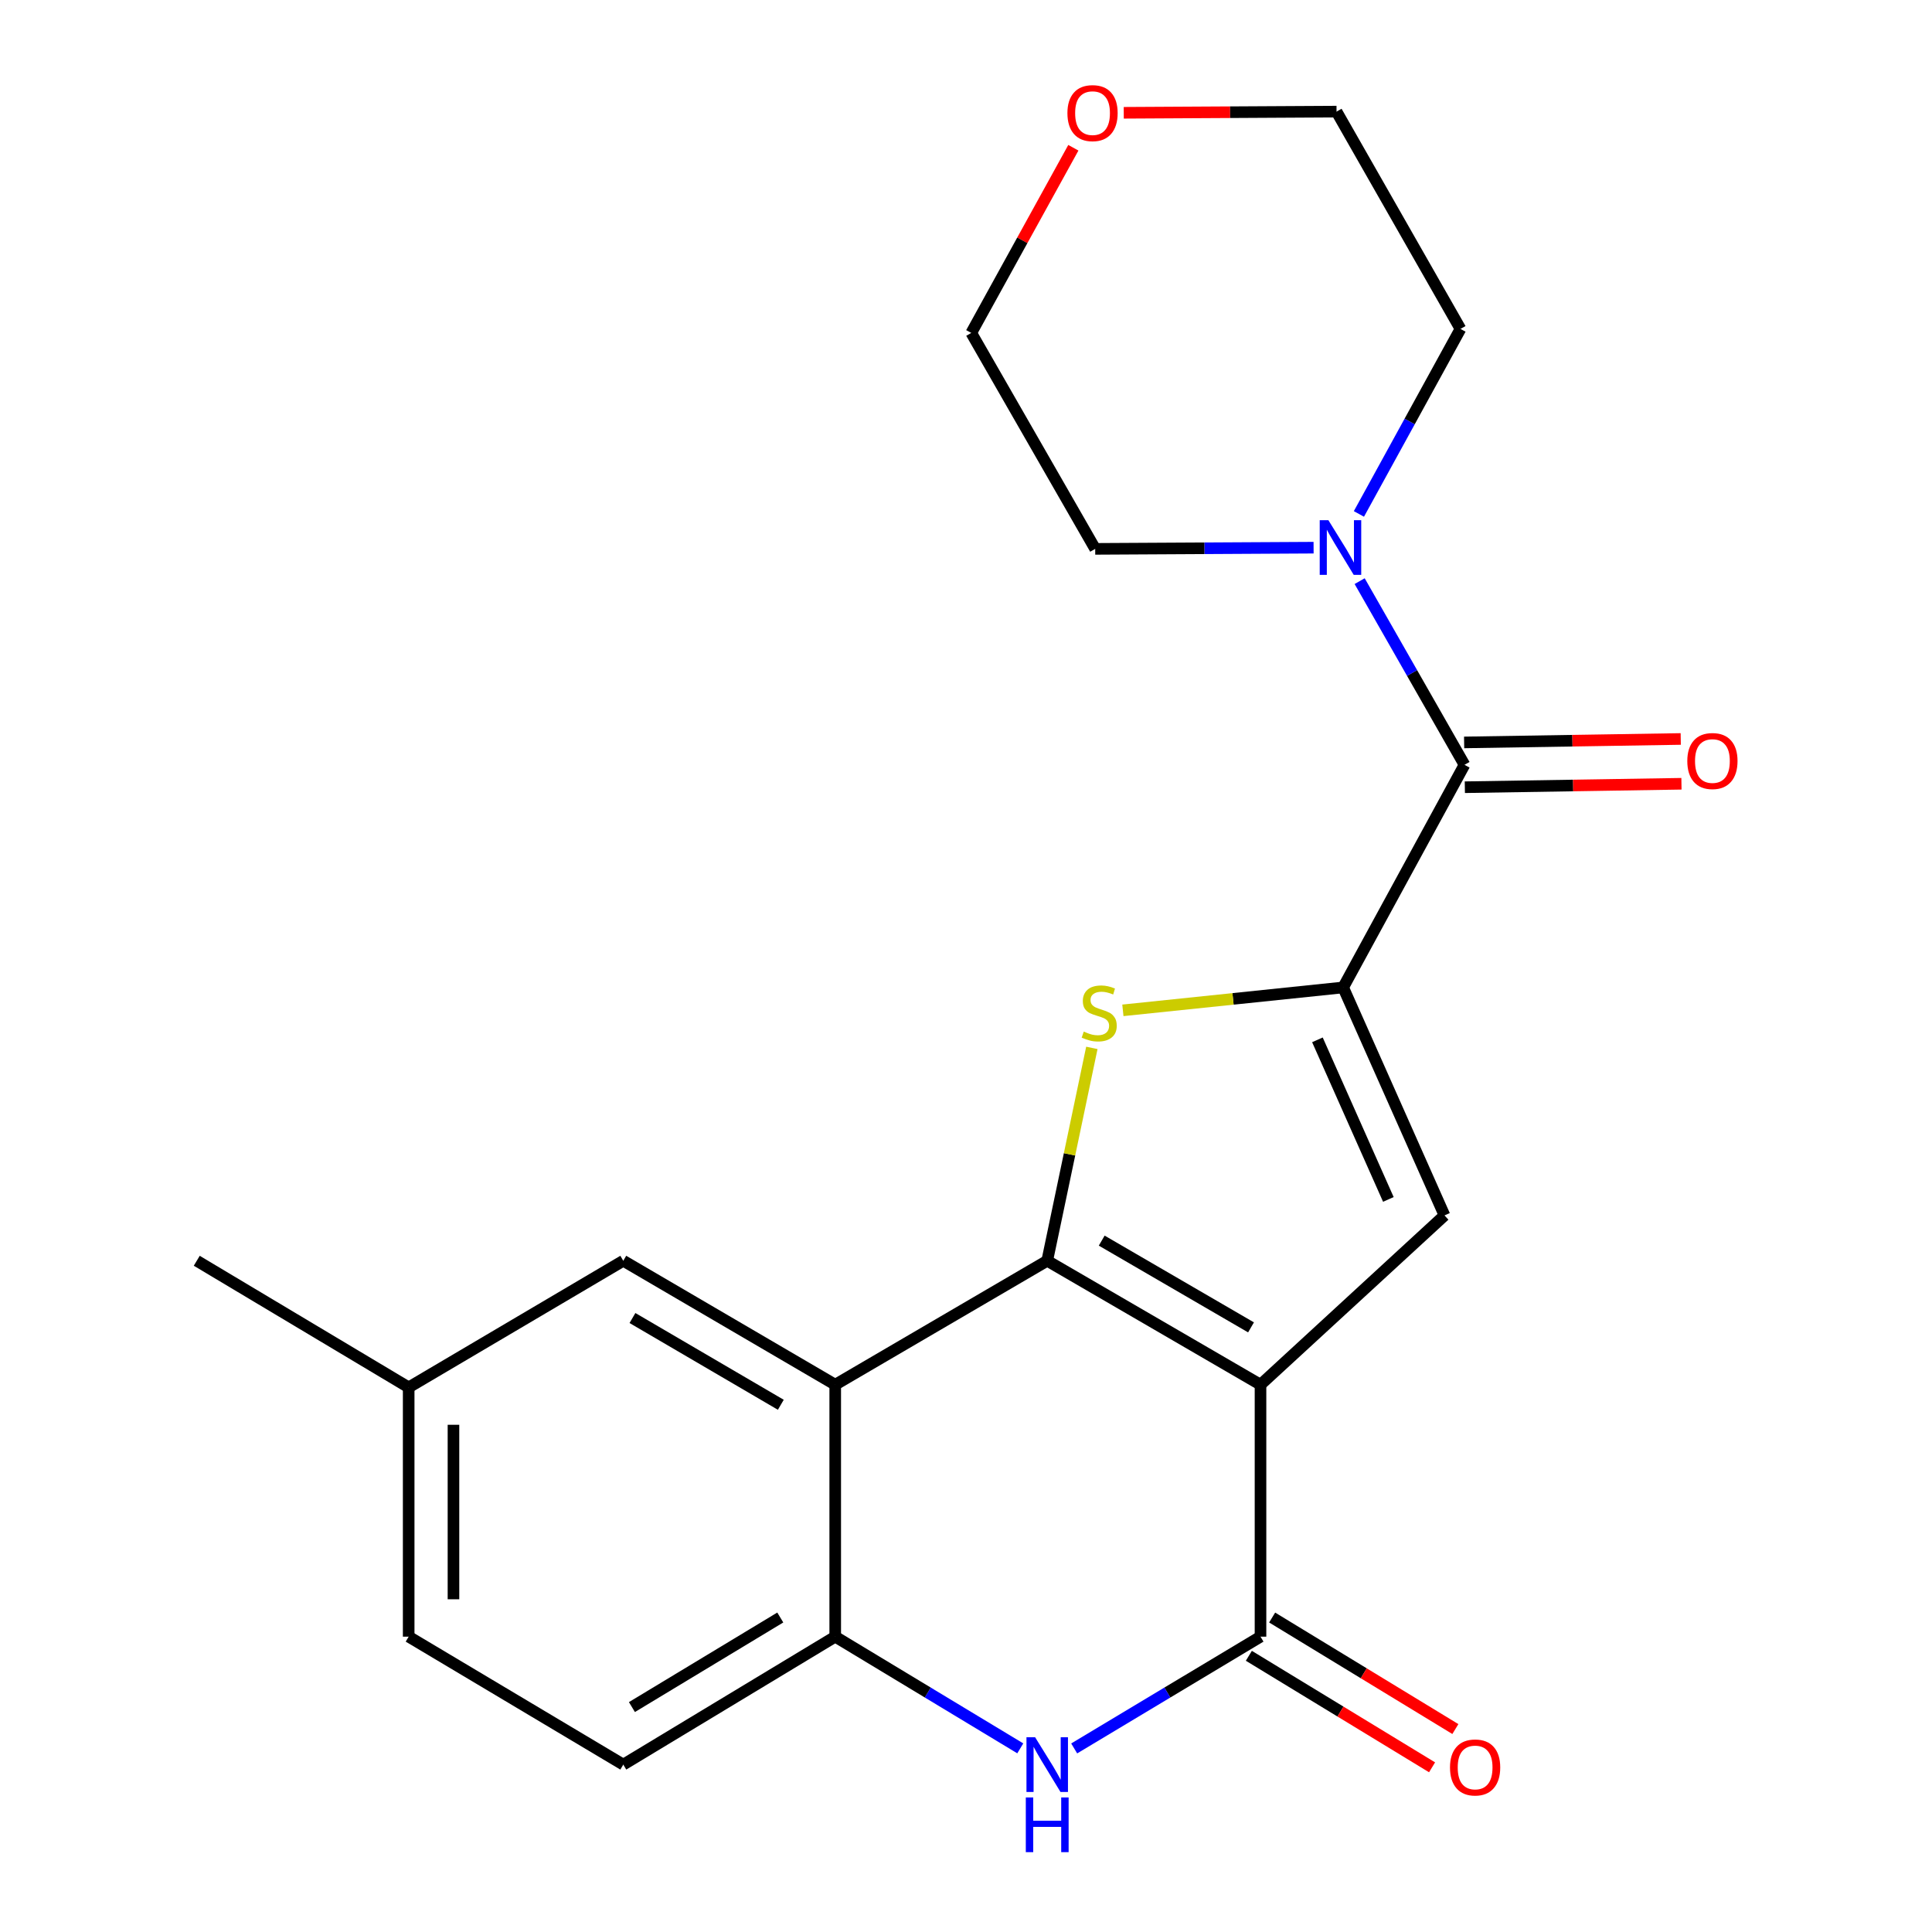 <?xml version='1.0' encoding='iso-8859-1'?>
<svg version='1.1' baseProfile='full'
              xmlns='http://www.w3.org/2000/svg'
                      xmlns:rdkit='http://www.rdkit.org/xml'
                      xmlns:xlink='http://www.w3.org/1999/xlink'
                  xml:space='preserve'
width='1000px' height='1000px' viewBox='0 0 1000 1000'>
<!-- END OF HEADER -->
<rect style='opacity:1.0;fill:#FFFFFF;stroke:none' width='1000' height='1000' x='0' y='0'> </rect>
<path class='bond-0' d='M 652.436,716.719 L 542.038,652.568' style='fill:none;fill-rule:evenodd;stroke:#000000;stroke-width:6px;stroke-linecap:butt;stroke-linejoin:miter;stroke-opacity:1' />
<path class='bond-0' d='M 647.526,687.048 L 570.248,642.142' style='fill:none;fill-rule:evenodd;stroke:#000000;stroke-width:6px;stroke-linecap:butt;stroke-linejoin:miter;stroke-opacity:1' />
<path class='bond-3' d='M 652.436,716.719 L 652.436,847.135' style='fill:none;fill-rule:evenodd;stroke:#000000;stroke-width:6px;stroke-linecap:butt;stroke-linejoin:miter;stroke-opacity:1' />
<path class='bond-4' d='M 652.436,716.719 L 747.671,629.097' style='fill:none;fill-rule:evenodd;stroke:#000000;stroke-width:6px;stroke-linecap:butt;stroke-linejoin:miter;stroke-opacity:1' />
<path class='bond-2' d='M 542.038,652.568 L 553.59,597.476' style='fill:none;fill-rule:evenodd;stroke:#000000;stroke-width:6px;stroke-linecap:butt;stroke-linejoin:miter;stroke-opacity:1' />
<path class='bond-2' d='M 553.59,597.476 L 565.141,542.384' style='fill:none;fill-rule:evenodd;stroke:#CCCC00;stroke-width:6px;stroke-linecap:butt;stroke-linejoin:miter;stroke-opacity:1' />
<path class='bond-5' d='M 542.038,652.568 L 432.311,716.719' style='fill:none;fill-rule:evenodd;stroke:#000000;stroke-width:6px;stroke-linecap:butt;stroke-linejoin:miter;stroke-opacity:1' />
<path class='bond-1' d='M 695.216,511.099 L 747.671,629.097' style='fill:none;fill-rule:evenodd;stroke:#000000;stroke-width:6px;stroke-linecap:butt;stroke-linejoin:miter;stroke-opacity:1' />
<path class='bond-1' d='M 681.896,538.218 L 718.615,620.816' style='fill:none;fill-rule:evenodd;stroke:#000000;stroke-width:6px;stroke-linecap:butt;stroke-linejoin:miter;stroke-opacity:1' />
<path class='bond-7' d='M 695.216,511.099 L 758.015,395.871' style='fill:none;fill-rule:evenodd;stroke:#000000;stroke-width:6px;stroke-linecap:butt;stroke-linejoin:miter;stroke-opacity:1' />
<path class='bond-22' d='M 695.216,511.099 L 638.209,517.026' style='fill:none;fill-rule:evenodd;stroke:#000000;stroke-width:6px;stroke-linecap:butt;stroke-linejoin:miter;stroke-opacity:1' />
<path class='bond-22' d='M 638.209,517.026 L 581.202,522.952' style='fill:none;fill-rule:evenodd;stroke:#CCCC00;stroke-width:6px;stroke-linecap:butt;stroke-linejoin:miter;stroke-opacity:1' />
<path class='bond-6' d='M 652.436,847.135 L 604.216,876.061' style='fill:none;fill-rule:evenodd;stroke:#000000;stroke-width:6px;stroke-linecap:butt;stroke-linejoin:miter;stroke-opacity:1' />
<path class='bond-6' d='M 604.216,876.061 L 555.997,904.987' style='fill:none;fill-rule:evenodd;stroke:#0000FF;stroke-width:6px;stroke-linecap:butt;stroke-linejoin:miter;stroke-opacity:1' />
<path class='bond-11' d='M 646.407,857.038 L 693.822,885.9' style='fill:none;fill-rule:evenodd;stroke:#000000;stroke-width:6px;stroke-linecap:butt;stroke-linejoin:miter;stroke-opacity:1' />
<path class='bond-11' d='M 693.822,885.9 L 741.236,914.763' style='fill:none;fill-rule:evenodd;stroke:#FF0000;stroke-width:6px;stroke-linecap:butt;stroke-linejoin:miter;stroke-opacity:1' />
<path class='bond-11' d='M 658.464,837.232 L 705.878,866.094' style='fill:none;fill-rule:evenodd;stroke:#000000;stroke-width:6px;stroke-linecap:butt;stroke-linejoin:miter;stroke-opacity:1' />
<path class='bond-11' d='M 705.878,866.094 L 753.293,894.956' style='fill:none;fill-rule:evenodd;stroke:#FF0000;stroke-width:6px;stroke-linecap:butt;stroke-linejoin:miter;stroke-opacity:1' />
<path class='bond-10' d='M 432.311,716.719 L 322.609,652.568' style='fill:none;fill-rule:evenodd;stroke:#000000;stroke-width:6px;stroke-linecap:butt;stroke-linejoin:miter;stroke-opacity:1' />
<path class='bond-10' d='M 404.15,727.113 L 327.359,682.207' style='fill:none;fill-rule:evenodd;stroke:#000000;stroke-width:6px;stroke-linecap:butt;stroke-linejoin:miter;stroke-opacity:1' />
<path class='bond-23' d='M 432.311,716.719 L 432.311,847.135' style='fill:none;fill-rule:evenodd;stroke:#000000;stroke-width:6px;stroke-linecap:butt;stroke-linejoin:miter;stroke-opacity:1' />
<path class='bond-8' d='M 528.094,904.945 L 480.202,876.04' style='fill:none;fill-rule:evenodd;stroke:#0000FF;stroke-width:6px;stroke-linecap:butt;stroke-linejoin:miter;stroke-opacity:1' />
<path class='bond-8' d='M 480.202,876.04 L 432.311,847.135' style='fill:none;fill-rule:evenodd;stroke:#000000;stroke-width:6px;stroke-linecap:butt;stroke-linejoin:miter;stroke-opacity:1' />
<path class='bond-9' d='M 758.015,395.871 L 730.885,348.334' style='fill:none;fill-rule:evenodd;stroke:#000000;stroke-width:6px;stroke-linecap:butt;stroke-linejoin:miter;stroke-opacity:1' />
<path class='bond-9' d='M 730.885,348.334 L 703.754,300.798' style='fill:none;fill-rule:evenodd;stroke:#0000FF;stroke-width:6px;stroke-linecap:butt;stroke-linejoin:miter;stroke-opacity:1' />
<path class='bond-12' d='M 758.2,407.464 L 814.26,406.569' style='fill:none;fill-rule:evenodd;stroke:#000000;stroke-width:6px;stroke-linecap:butt;stroke-linejoin:miter;stroke-opacity:1' />
<path class='bond-12' d='M 814.26,406.569 L 870.32,405.674' style='fill:none;fill-rule:evenodd;stroke:#FF0000;stroke-width:6px;stroke-linecap:butt;stroke-linejoin:miter;stroke-opacity:1' />
<path class='bond-12' d='M 757.83,384.279 L 813.89,383.384' style='fill:none;fill-rule:evenodd;stroke:#000000;stroke-width:6px;stroke-linecap:butt;stroke-linejoin:miter;stroke-opacity:1' />
<path class='bond-12' d='M 813.89,383.384 L 869.95,382.49' style='fill:none;fill-rule:evenodd;stroke:#FF0000;stroke-width:6px;stroke-linecap:butt;stroke-linejoin:miter;stroke-opacity:1' />
<path class='bond-13' d='M 432.311,847.135 L 322.609,913.361' style='fill:none;fill-rule:evenodd;stroke:#000000;stroke-width:6px;stroke-linecap:butt;stroke-linejoin:miter;stroke-opacity:1' />
<path class='bond-13' d='M 403.872,837.218 L 327.081,883.576' style='fill:none;fill-rule:evenodd;stroke:#000000;stroke-width:6px;stroke-linecap:butt;stroke-linejoin:miter;stroke-opacity:1' />
<path class='bond-17' d='M 679.911,283.476 L 623.393,283.786' style='fill:none;fill-rule:evenodd;stroke:#0000FF;stroke-width:6px;stroke-linecap:butt;stroke-linejoin:miter;stroke-opacity:1' />
<path class='bond-17' d='M 623.393,283.786 L 566.874,284.096' style='fill:none;fill-rule:evenodd;stroke:#000000;stroke-width:6px;stroke-linecap:butt;stroke-linejoin:miter;stroke-opacity:1' />
<path class='bond-18' d='M 703.37,266.013 L 729.655,218.129' style='fill:none;fill-rule:evenodd;stroke:#0000FF;stroke-width:6px;stroke-linecap:butt;stroke-linejoin:miter;stroke-opacity:1' />
<path class='bond-18' d='M 729.655,218.129 L 755.941,170.246' style='fill:none;fill-rule:evenodd;stroke:#000000;stroke-width:6px;stroke-linecap:butt;stroke-linejoin:miter;stroke-opacity:1' />
<path class='bond-15' d='M 322.609,652.568 L 211.529,718.111' style='fill:none;fill-rule:evenodd;stroke:#000000;stroke-width:6px;stroke-linecap:butt;stroke-linejoin:miter;stroke-opacity:1' />
<path class='bond-16' d='M 322.609,913.361 L 211.529,847.135' style='fill:none;fill-rule:evenodd;stroke:#000000;stroke-width:6px;stroke-linecap:butt;stroke-linejoin:miter;stroke-opacity:1' />
<path class='bond-14' d='M 581.653,58.381 L 636.722,58.078' style='fill:none;fill-rule:evenodd;stroke:#FF0000;stroke-width:6px;stroke-linecap:butt;stroke-linejoin:miter;stroke-opacity:1' />
<path class='bond-14' d='M 636.722,58.078 L 691.79,57.775' style='fill:none;fill-rule:evenodd;stroke:#000000;stroke-width:6px;stroke-linecap:butt;stroke-linejoin:miter;stroke-opacity:1' />
<path class='bond-25' d='M 555.566,76.48 L 529.144,124.4' style='fill:none;fill-rule:evenodd;stroke:#FF0000;stroke-width:6px;stroke-linecap:butt;stroke-linejoin:miter;stroke-opacity:1' />
<path class='bond-25' d='M 529.144,124.4 L 502.723,172.32' style='fill:none;fill-rule:evenodd;stroke:#000000;stroke-width:6px;stroke-linecap:butt;stroke-linejoin:miter;stroke-opacity:1' />
<path class='bond-21' d='M 211.529,718.111 L 101.84,652.568' style='fill:none;fill-rule:evenodd;stroke:#000000;stroke-width:6px;stroke-linecap:butt;stroke-linejoin:miter;stroke-opacity:1' />
<path class='bond-24' d='M 211.529,718.111 L 211.529,847.135' style='fill:none;fill-rule:evenodd;stroke:#000000;stroke-width:6px;stroke-linecap:butt;stroke-linejoin:miter;stroke-opacity:1' />
<path class='bond-24' d='M 234.716,737.464 L 234.716,827.781' style='fill:none;fill-rule:evenodd;stroke:#000000;stroke-width:6px;stroke-linecap:butt;stroke-linejoin:miter;stroke-opacity:1' />
<path class='bond-19' d='M 566.874,284.096 L 502.723,172.32' style='fill:none;fill-rule:evenodd;stroke:#000000;stroke-width:6px;stroke-linecap:butt;stroke-linejoin:miter;stroke-opacity:1' />
<path class='bond-20' d='M 755.941,170.246 L 691.79,57.775' style='fill:none;fill-rule:evenodd;stroke:#000000;stroke-width:6px;stroke-linecap:butt;stroke-linejoin:miter;stroke-opacity:1' />
<path  class='atom-3' d='M 560.948 533.946
Q 561.268 534.066, 562.588 534.626
Q 563.908 535.186, 565.348 535.546
Q 566.828 535.866, 568.268 535.866
Q 570.948 535.866, 572.508 534.586
Q 574.068 533.266, 574.068 530.986
Q 574.068 529.426, 573.268 528.466
Q 572.508 527.506, 571.308 526.986
Q 570.108 526.466, 568.108 525.866
Q 565.588 525.106, 564.068 524.386
Q 562.588 523.666, 561.508 522.146
Q 560.468 520.626, 560.468 518.066
Q 560.468 514.506, 562.868 512.306
Q 565.308 510.106, 570.108 510.106
Q 573.388 510.106, 577.108 511.666
L 576.188 514.746
Q 572.788 513.346, 570.228 513.346
Q 567.468 513.346, 565.948 514.506
Q 564.428 515.626, 564.468 517.586
Q 564.468 519.106, 565.228 520.026
Q 566.028 520.946, 567.148 521.466
Q 568.308 521.986, 570.228 522.586
Q 572.788 523.386, 574.308 524.186
Q 575.828 524.986, 576.908 526.626
Q 578.028 528.226, 578.028 530.986
Q 578.028 534.906, 575.388 537.026
Q 572.788 539.106, 568.428 539.106
Q 565.908 539.106, 563.988 538.546
Q 562.108 538.026, 559.868 537.106
L 560.948 533.946
' fill='#CCCC00'/>
<path  class='atom-7' d='M 535.778 899.201
L 545.058 914.201
Q 545.978 915.681, 547.458 918.361
Q 548.938 921.041, 549.018 921.201
L 549.018 899.201
L 552.778 899.201
L 552.778 927.521
L 548.898 927.521
L 538.938 911.121
Q 537.778 909.201, 536.538 907.001
Q 535.338 904.801, 534.978 904.121
L 534.978 927.521
L 531.298 927.521
L 531.298 899.201
L 535.778 899.201
' fill='#0000FF'/>
<path  class='atom-7' d='M 530.958 930.353
L 534.798 930.353
L 534.798 942.393
L 549.278 942.393
L 549.278 930.353
L 553.118 930.353
L 553.118 958.673
L 549.278 958.673
L 549.278 945.593
L 534.798 945.593
L 534.798 958.673
L 530.958 958.673
L 530.958 930.353
' fill='#0000FF'/>
<path  class='atom-10' d='M 687.565 269.24
L 696.845 284.24
Q 697.765 285.72, 699.245 288.4
Q 700.725 291.08, 700.805 291.24
L 700.805 269.24
L 704.565 269.24
L 704.565 297.56
L 700.685 297.56
L 690.725 281.16
Q 689.565 279.24, 688.325 277.04
Q 687.125 274.84, 686.765 274.16
L 686.765 297.56
L 683.085 297.56
L 683.085 269.24
L 687.565 269.24
' fill='#0000FF'/>
<path  class='atom-12' d='M 750.516 914.832
Q 750.516 908.032, 753.876 904.232
Q 757.236 900.432, 763.516 900.432
Q 769.796 900.432, 773.156 904.232
Q 776.516 908.032, 776.516 914.832
Q 776.516 921.712, 773.116 925.632
Q 769.716 929.512, 763.516 929.512
Q 757.276 929.512, 753.876 925.632
Q 750.516 921.752, 750.516 914.832
M 763.516 926.312
Q 767.836 926.312, 770.156 923.432
Q 772.516 920.512, 772.516 914.832
Q 772.516 909.272, 770.156 906.472
Q 767.836 903.632, 763.516 903.632
Q 759.196 903.632, 756.836 906.432
Q 754.516 909.232, 754.516 914.832
Q 754.516 920.552, 756.836 923.432
Q 759.196 926.312, 763.516 926.312
' fill='#FF0000'/>
<path  class='atom-13' d='M 873.344 393.903
Q 873.344 387.103, 876.704 383.303
Q 880.064 379.503, 886.344 379.503
Q 892.624 379.503, 895.984 383.303
Q 899.344 387.103, 899.344 393.903
Q 899.344 400.783, 895.944 404.703
Q 892.544 408.583, 886.344 408.583
Q 880.104 408.583, 876.704 404.703
Q 873.344 400.823, 873.344 393.903
M 886.344 405.383
Q 890.664 405.383, 892.984 402.503
Q 895.344 399.583, 895.344 393.903
Q 895.344 388.343, 892.984 385.543
Q 890.664 382.703, 886.344 382.703
Q 882.024 382.703, 879.664 385.503
Q 877.344 388.303, 877.344 393.903
Q 877.344 399.623, 879.664 402.503
Q 882.024 405.383, 886.344 405.383
' fill='#FF0000'/>
<path  class='atom-15' d='M 552.496 58.55
Q 552.496 51.75, 555.856 47.95
Q 559.216 44.15, 565.496 44.15
Q 571.776 44.15, 575.136 47.95
Q 578.496 51.75, 578.496 58.55
Q 578.496 65.43, 575.096 69.35
Q 571.696 73.23, 565.496 73.23
Q 559.256 73.23, 555.856 69.35
Q 552.496 65.47, 552.496 58.55
M 565.496 70.03
Q 569.816 70.03, 572.136 67.15
Q 574.496 64.23, 574.496 58.55
Q 574.496 52.99, 572.136 50.19
Q 569.816 47.35, 565.496 47.35
Q 561.176 47.35, 558.816 50.15
Q 556.496 52.95, 556.496 58.55
Q 556.496 64.27, 558.816 67.15
Q 561.176 70.03, 565.496 70.03
' fill='#FF0000'/>
</svg>
